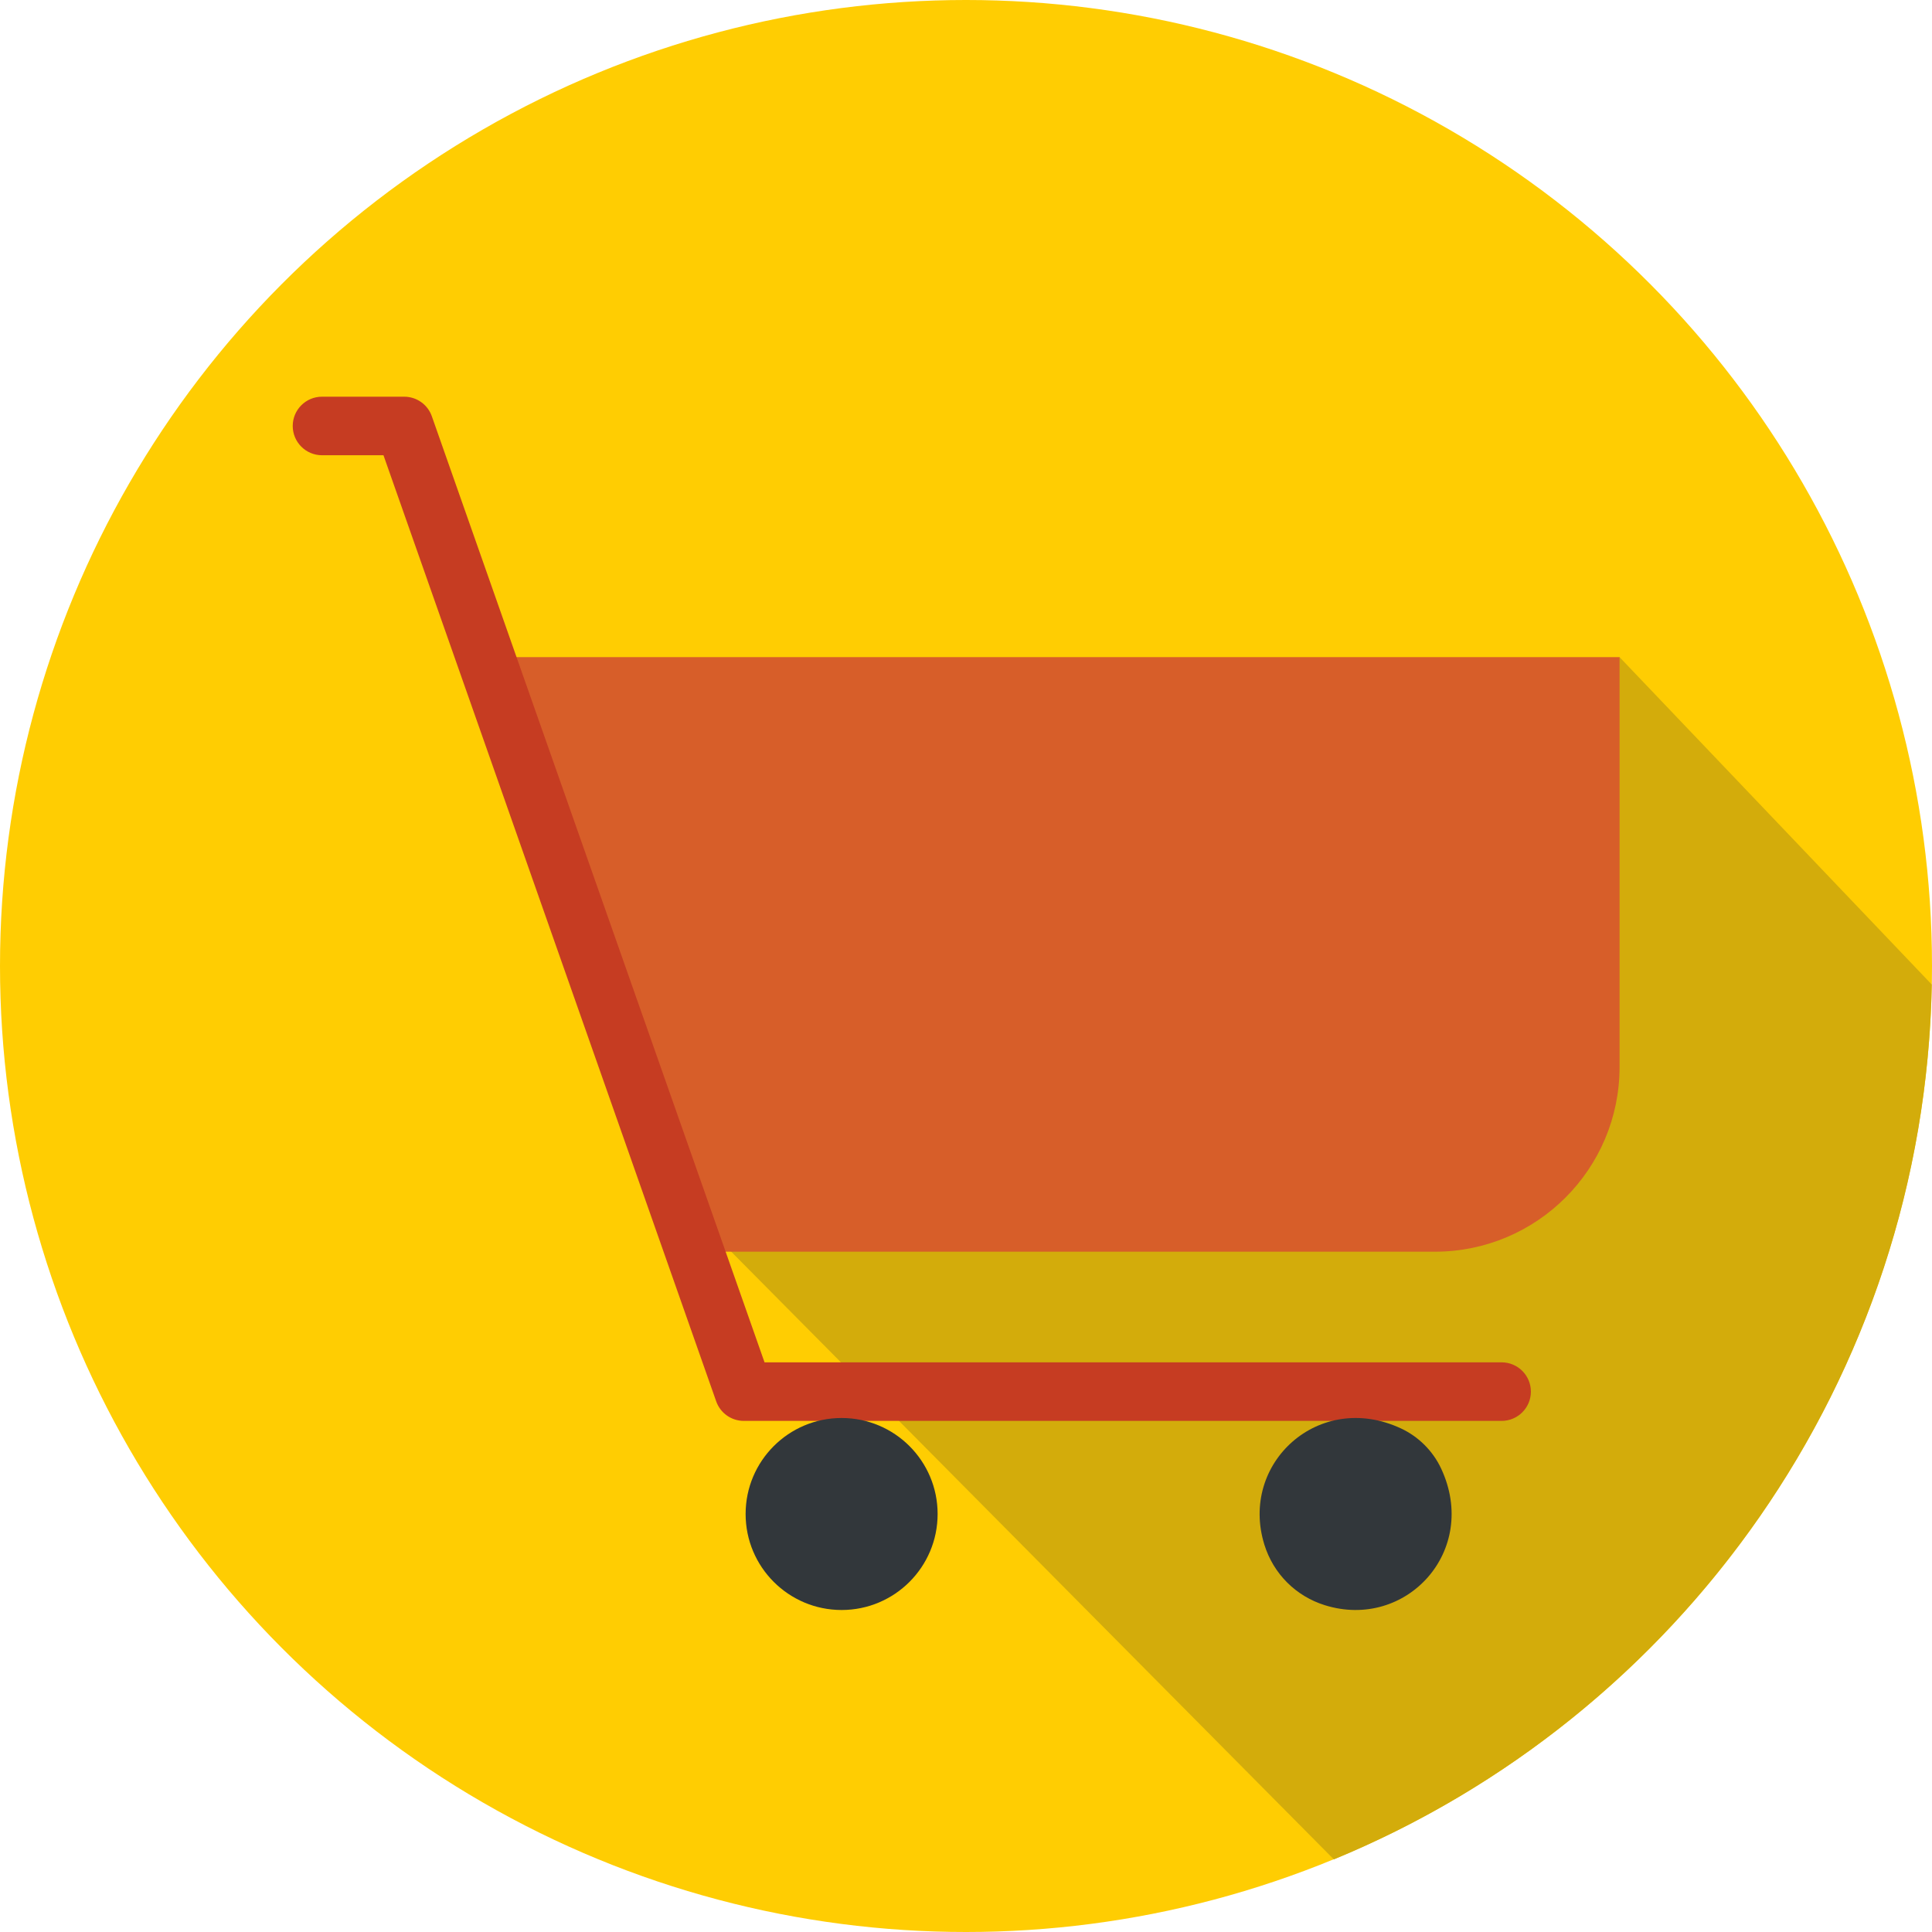 <?xml version="1.0" encoding="iso-8859-1"?>
<!-- Generator: Adobe Illustrator 19.0.0, SVG Export Plug-In . SVG Version: 6.00 Build 0)  -->
<svg version="1.1" id="Layer_1" xmlns="http://www.w3.org/2000/svg" xmlns:xlink="http://www.w3.org/1999/xlink" x="0px" y="0px"
	 viewBox="0 0 297 297" style="enable-background:new 0 0 297 297;" xml:space="preserve">
<g>
	<g>
		<circle style="fill:#FFCD02;" cx="148.5" cy="148.5" r="148.5"/>
	</g>
	<g>
		<path style="fill:#D3AC0B;" d="M248.97,101.018l-140.82,87.107l96.9,97.717c53.133-21.902,90.769-73.73,91.913-134.494
			L248.97,101.018z"/>
	</g>
	<g>
		<path style="fill:#D75E29;" d="M76.592,101.018l27.089,91.401h116.898c15.68,0,28.391-12.711,28.391-28.391v-63.01
			C248.97,101.018,76.592,101.018,76.592,101.018z"/>
	</g>
	<g>
		<g>
			<path style="fill:#C63C22;" d="M230.837,218.429H114.342c-1.91,0-3.611-1.205-4.245-3.007L58.951,69.983H49.5
				c-2.485,0-4.5-2.015-4.5-4.5s2.015-4.5,4.5-4.5h12.639c1.91,0,3.611,1.205,4.245,3.007l51.146,145.438h113.308
				c2.485,0,4.5,2.015,4.5,4.5S233.322,218.429,230.837,218.429z"/>
		</g>
	</g>
	<g>
		<path style="fill:#32373B;" d="M194.373,237.472c-3.9-12.515,8.39-23.766,20.999-17.881c2.707,1.264,4.91,3.466,6.174,6.174
			c5.885,12.61-5.365,24.9-17.881,20.999C199.205,245.375,195.762,241.932,194.373,237.472z"/>
	</g>
	<g>
		<circle style="fill:#32373B;" cx="129.379" cy="232.742" r="14.758"/>
	</g>
</g>
<g>
</g>
<g>
</g>
<g>
</g>
<g>
</g>
<g>
</g>
<g>
</g>
<g>
</g>
<g>
</g>
<g>
</g>
<g>
</g>
<g>
</g>
<g>
</g>
<g>
</g>
<g>
</g>
<g>
</g>
</svg>
